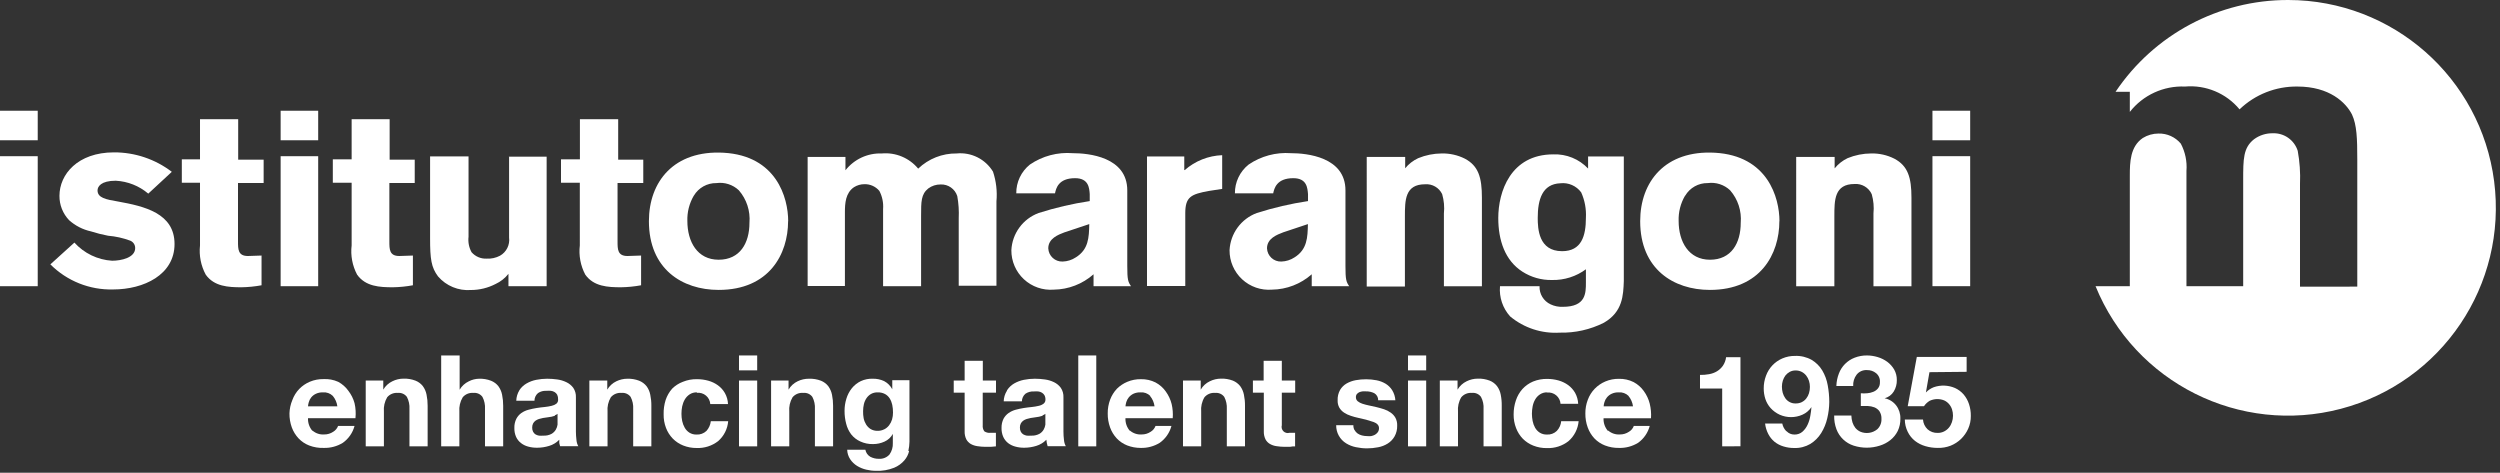 <svg xmlns="http://www.w3.org/2000/svg" width="275" height="52" viewBox="0 0 275 52"><rect x="0" y="0" width="275" height="52" fill="#333333" stroke="none"/><g fill="#FFF" fill-rule="evenodd"><path fill-rule="nonzero" d="M0 12.18h4.15v3.25H0v-3.25zm0 5h4.15v14.3H0V17.18z"></path><path d="M8.18 26.68c1.068 1.184 2.558 1.902 4.15 2 1 0 2.54-.33 2.54-1.39.005-.361-.214-.687-.55-.82-.781-.29-1.6-.472-2.43-.54-.64-.122-1.27-.282-1.89-.48-.892-.197-1.719-.62-2.4-1.23-.688-.722-1.068-1.683-1.06-2.68 0-2.35 2-4.78 6-4.78 2.298-.007 4.534.746 6.36 2.14l-2.59 2.4c-1.005-.854-2.263-1.353-3.58-1.42-1.64 0-2 .66-2 1.06 0 .82.9 1 2.27 1.23 2.87.52 6.2 1.28 6.2 4.67 0 3.39-3.39 5-6.75 5-2.585.07-5.084-.929-6.91-2.76l2.65-2.4h-.01zM22 13.11h4.2v4.45H29v2.57h-2.82v6.42c0 .87 0 1.61 1.09 1.61l1.5-.05v3.27c-.73.135-1.468.208-2.21.22-1.44 0-3-.08-3.93-1.39-.53-.981-.75-2.1-.63-3.21v-6.9h-2v-2.57h2v-4.42z"></path><path fill-rule="nonzero" d="M30.87 12.18H35v3.25h-4.13v-3.25zm0 5H35v14.3h-4.13V17.18z"></path><path d="M38.68 13.11h4.18v4.45h2.76v2.57h-2.79v6.42c0 .87 0 1.61 1.09 1.61l1.5-.05v3.27c-.73.135-1.468.209-2.21.22-1.45 0-3-.08-3.93-1.39-.522-.987-.732-2.11-.6-3.22V20.1h-2.07v-2.57h2.07v-4.42zM55.93 17.23h4.2v14.25h-4.2v-1.36c-.377.481-.864.865-1.42 1.12-.834.432-1.76.659-2.7.66-1.38.107-2.728-.45-3.63-1.5-.74-1-.87-1.88-.87-4.2v-9h4.23v8.85c-.068.584.048 1.174.33 1.69.416.478 1.027.74 1.66.71.51.028 1.018-.082 1.47-.32.71-.4 1.105-1.192 1-2v-8.9h-.07zM63.78 13.11H68v4.45h2.76v2.57h-2.83v6.42c0 .87 0 1.61 1.09 1.61l1.5-.05v3.27c-.73.135-1.468.209-2.21.22-1.45 0-3-.08-3.93-1.39-.522-.987-.732-2.11-.6-3.22V20.1h-2.07v-2.57h2.08v-4.42h-.01z"></path><path fill-rule="nonzero" d="M86.69 24.33c0 3.61-2.07 7.56-7.64 7.56-4 0-7.67-2.29-7.67-7.56 0-4.36 2.76-7.83 8.22-7.53 5.81.33 7.1 4.94 7.1 7.53h-.01zm-10.37-2.81c-.496.844-.742 1.812-.71 2.79 0 2.27 1.09 4.26 3.44 4.26 2.35 0 3.39-1.83 3.39-4.06.11-1.302-.312-2.594-1.17-3.58-.659-.621-1.563-.911-2.46-.79-1.02-.017-1.97.513-2.49 1.39v-.01z"></path><path d="M93 18.73c.961-1.22 2.448-1.908 4-1.85 1.527-.135 3.022.49 4 1.67 1.136-1.09 2.655-1.69 4.23-1.67 1.607-.158 3.162.62 4 2 .35 1.052.48 2.165.38 3.27v9.28h-4.15V24c.038-.813-.015-1.629-.16-2.43-.252-.79-1.001-1.315-1.83-1.28-.49-.006-.967.149-1.36.44-.79.63-.79 1.45-.79 3v7.75h-4.18V23c.054-.692-.088-1.385-.41-2-.405-.484-1.01-.756-1.64-.74-.407 0-.805.114-1.15.33-.93.63-1 1.77-1 2.76v8.11h-4.1v-14.2H93v1.47z"></path><path fill-rule="nonzero" d="M111.79 21.27c-.015-1.231.539-2.4 1.5-3.17 1.381-.942 3.043-1.383 4.71-1.25 1.75 0 6 .41 6 4.09v8.3c0 1.53.08 1.75.41 2.24h-4.12v-1.31c-1.206 1.07-2.758 1.67-4.37 1.69-1.209.098-2.403-.316-3.291-1.141-.888-.826-1.389-1.986-1.379-3.199.09-1.841 1.27-3.451 3-4.09 1.836-.585 3.715-1.023 5.62-1.31v-.77c-.05-.66-.11-1.75-1.61-1.75-1.86 0-2.1 1.15-2.21 1.67h-4.26zm5.32 4.28c-.71.27-1.8.68-1.8 1.77.038.836.744 1.484 1.58 1.45.517-.015 1.02-.174 1.45-.46 1.4-.87 1.45-2.18 1.48-3.66l-2.7.9h-.01z"></path><path d="M130.32 18.71c1.144-1.004 2.599-1.583 4.12-1.64v3.71L133 21c-2 .36-2.62.66-2.62 2.46v8h-4.21V17.21h4.1v1.5h.05z"></path><path fill-rule="nonzero" d="M135.84 21.27c-.012-1.233.545-2.403 1.51-3.17 1.364-.93 3.003-1.37 4.65-1.25 1.74 0 6 .41 6 4.09v8.3c0 1.53.08 1.75.41 2.24h-4.12v-1.31c-1.207 1.07-2.758 1.67-4.37 1.69-1.209.098-2.403-.316-3.291-1.141-.888-.826-1.389-1.986-1.379-3.199.093-1.84 1.272-3.449 3-4.09 1.84-.585 3.722-1.023 5.63-1.31v-.77c-.06-.66-.11-1.75-1.62-1.75-1.85 0-2.1 1.15-2.21 1.67h-4.21zm5.33 4.28c-.71.27-1.8.68-1.8 1.77.038.836.744 1.484 1.58 1.45.517-.016 1.019-.175 1.45-.46 1.39-.87 1.44-2.18 1.47-3.66l-2.7.9z"></path><path d="M154.56 18.52c.389-.478.881-.86 1.44-1.12.822-.338 1.701-.514 2.59-.52.88-.019 1.752.177 2.54.57 1.5.79 1.88 2.08 1.88 4.29v9.75h-4.18v-8c.073-.716.009-1.439-.19-2.13-.339-.72-1.088-1.153-1.88-1.09-2.22 0-2.22 1.77-2.22 3.55v7.7h-4.2V17.26h4.23v1.26h-.01z"></path><path fill-rule="nonzero" d="M174.48 29.6c-1.087.811-2.414 1.234-3.77 1.2-1.15.023-2.282-.298-3.25-.92-1.91-1.23-2.65-3.44-2.65-5.9 0-2.87 1.34-7 6.06-7 1.439-.054 2.83.514 3.82 1.56v-1.33h3.93v13.7c-.06 1.56-.11 3.39-2.19 4.59-1.502.757-3.168 1.131-4.85 1.09-1.98.125-3.934-.512-5.46-1.78-.822-.905-1.228-2.112-1.12-3.33h4.35c-.038.853.445 1.643 1.22 2 .418.197.878.29 1.34.27 2.54 0 2.54-1.5 2.54-2.68V29.6h.03zm-5.33-5.65c0 1.2.09 3.68 2.68 3.68 2.13 0 2.62-1.67 2.62-3.68.052-.958-.126-1.915-.52-2.79-.53-.718-1.403-1.1-2.29-1-2 .08-2.49 1.8-2.49 3.82v-.03zM195.73 24.33c0 3.61-2.08 7.56-7.64 7.56-4 0-7.67-2.29-7.67-7.56 0-4.36 2.76-7.83 8.22-7.53 5.81.33 7.1 4.94 7.1 7.53h-.01zm-10.37-2.81c-.497.844-.743 1.811-.71 2.79 0 2.27 1.1 4.26 3.45 4.26s3.38-1.83 3.38-4.06c.112-1.303-.31-2.595-1.17-3.58-.659-.621-1.563-.911-2.46-.79-1.017-.018-1.964.513-2.48 1.39l-.01-.01z"></path><path d="M201.81 18.52c.384-.474.87-.857 1.42-1.12.825-.34 1.708-.516 2.6-.52.88-.02 1.753.175 2.54.57 1.5.79 1.89 2.08 1.89 4.29v9.75h-4.18v-8c.072-.716.008-1.438-.19-2.13-.333-.732-1.088-1.18-1.89-1.12-2.22 0-2.22 1.77-2.22 3.55v7.7h-4.2V17.26h4.23v1.26z"></path><path fill-rule="nonzero" d="M212.57 12.18h4.15v3.25h-4.15v-3.25zm0 5h4.15v14.3h-4.15V17.18z"></path><path d="M251.71 0c-7.622-.016-14.75 3.773-19 10.1h1.57v2.21c1.455-1.854 3.715-2.893 6.07-2.79 2.29-.2 4.534.739 6 2.51 1.71-1.643 3.999-2.545 6.37-2.51 3.53 0 5.33 1.76 6 3.08.53 1.15.58 2.63.58 4.93v14H253V20.24c.054-1.222-.03-2.447-.25-3.65-.377-1.19-1.503-1.98-2.75-1.93-.74-.012-1.464.22-2.06.66-1.19.94-1.19 2.17-1.19 4.51v11.65h-6.24V18.8c.082-1.039-.133-2.08-.62-3-.607-.727-1.513-1.137-2.46-1.11-.608 0-1.203.17-1.72.49-1.39.94-1.43 2.67-1.43 4.15v12.15h-3.77c4.331 10.638 15.883 16.41 26.991 13.487s18.321-13.635 16.854-25.027C272.888 8.548 263.195.014 251.71 0z"></path><path fill-rule="nonzero" d="M34.37 47.36c.356.31.82.464 1.29.43.356.005.705-.1 1-.3.245-.146.432-.372.53-.64H39c-.199.752-.655 1.41-1.29 1.86-.63.387-1.36.582-2.1.56-.55.02-1.097-.072-1.61-.27-.44-.171-.836-.437-1.16-.78-.324-.347-.576-.755-.74-1.2-.178-.494-.266-1.015-.26-1.54.015-.509.123-1.01.32-1.48.164-.45.42-.862.75-1.21.333-.342.73-.614 1.17-.8.478-.2.992-.3 1.51-.29.553-.031 1.105.072 1.61.3.45.241.836.583 1.13 1 .309.402.536.86.67 1.35.125.54.158 1.098.1 1.65h-5.22c-.022.512.153 1.013.49 1.4v-.04zm2.24-3.81c-.287-.28-.68-.422-1.08-.39-.272-.01-.543.044-.79.16-.197.094-.372.23-.51.4-.12.151-.208.324-.26.51-.047.153-.077.31-.09.47h3.23c-.055-.423-.229-.821-.5-1.15z"></path><path d="M42.16 41.86v1c.233-.4.582-.721 1-.92.382-.19.803-.289 1.23-.29.447-.015.892.06 1.31.22.318.125.598.332.81.6.205.279.345.6.41.94.083.401.123.81.12 1.22v4.47h-2V45c.03-.464-.067-.927-.28-1.34-.232-.314-.612-.48-1-.44-.445-.04-.882.139-1.17.48-.283.48-.409 1.035-.36 1.59v3.81h-2v-7.24h1.93zM50.56 39.1v3.77c.233-.4.581-.722 1-.92.352-.184.743-.283 1.14-.29.447-.015.893.06 1.31.22.318.125.598.332.81.6.204.28.344.6.41.94.083.401.123.81.12 1.22v4.46h-2V45c.03-.464-.066-.927-.28-1.34-.23-.315-.612-.483-1-.44-.445-.04-.882.139-1.17.48-.286.478-.416 1.034-.37 1.59v3.81h-2v-10h2.03z"></path><path fill-rule="nonzero" d="M57.13 42.92c.203-.304.473-.557.79-.74.332-.191.694-.326 1.07-.4.395-.079.797-.119 1.2-.12.371.001.742.028 1.11.08.347.046.685.148 1 .3.3.14.562.353.76.62.207.31.309.678.29 1.05v3.76c.002.314.022.628.06.94.02.235.088.463.2.67h-2c-.036-.115-.066-.232-.09-.35-.007-.12-.007-.24 0-.36-.308.32-.694.555-1.12.68-.428.132-.872.2-1.32.2-.338.005-.675-.04-1-.13-.284-.076-.549-.209-.78-.39-.228-.178-.41-.408-.53-.67-.138-.315-.203-.657-.19-1-.01-.346.065-.69.22-1 .132-.25.32-.465.55-.63.24-.165.508-.286.79-.36.29-.08.59-.14.89-.19.3-.05.59-.08.88-.11.26-.025.517-.069.77-.13.192-.04.373-.122.53-.24.132-.118.2-.293.18-.47.01-.176-.025-.35-.1-.51-.067-.119-.163-.219-.28-.29-.125-.076-.265-.124-.41-.14-.166-.014-.334-.014-.5 0-.326-.02-.649.068-.92.25-.246.21-.389.517-.39.84h-2c.011-.41.132-.811.35-1.16h-.01zm3.93 2.81c-.13.046-.264.082-.4.11l-.46.07-.48.07-.44.11c-.136.043-.264.108-.38.19-.108.08-.197.182-.26.3-.07.143-.104.3-.1.46-.005.156.029.31.1.45.06.118.149.218.26.29.12.07.253.117.39.14.153.013.307.013.46 0 .315.02.63-.046.91-.19.199-.112.364-.274.48-.47.098-.17.163-.356.19-.55.009-.15.009-.3 0-.45v-.74c-.094.078-.203.136-.32.17l.05.04z"></path><path d="M66.8 41.86v1c.233-.4.581-.722 1-.92.374-.181.784-.277 1.2-.28.447-.015.893.06 1.31.22.317.128.596.334.81.6.205.279.345.6.41.94.084.401.125.81.12 1.22v4.46h-2V45c.03-.464-.067-.927-.28-1.34-.232-.314-.612-.48-1-.44-.448-.042-.888.137-1.18.48-.282.48-.408 1.035-.36 1.59v3.81h-2v-7.24h1.97zM76.66 43.16c-.283-.01-.562.066-.8.22-.217.144-.399.335-.53.56-.137.236-.234.493-.29.76-.054.27-.08.545-.08.82 0 .265.027.53.08.79.054.26.149.51.28.74.124.219.299.404.51.54.234.145.505.218.78.21.406.026.805-.12 1.1-.4.268-.298.436-.672.48-1.07h1.91c-.068.845-.462 1.63-1.1 2.19-.675.525-1.515.795-2.37.76-.51.004-1.016-.09-1.49-.28-.428-.172-.816-.43-1.14-.76-.323-.336-.575-.734-.74-1.17-.18-.476-.269-.981-.26-1.49-.014-.535.06-1.069.22-1.58.152-.461.397-.887.72-1.25.332-.33.73-.586 1.17-.75.498-.204 1.032-.303 1.57-.29.42 0 .836.056 1.24.17.381.105.74.277 1.06.51.311.226.57.516.76.85.208.37.325.785.34 1.21h-1.95c-.022-.363-.192-.7-.47-.934-.278-.234-.639-.345-1-.306v-.05z"></path><path fill-rule="nonzero" d="M81.29 40.74V39.1h2v1.64h-2zm2 1.12v7.24h-2v-7.24h2z"></path><path d="M86.74 41.86v1c.233-.4.581-.722 1-.92.392-.19.824-.286 1.26-.28.447-.015.892.06 1.31.22.315.127.59.334.8.6.203.28.342.6.41.94.082.401.122.81.12 1.22v4.46h-2V45c.03-.464-.066-.927-.28-1.34-.23-.315-.612-.483-1-.44-.448-.044-.89.136-1.18.48-.283.48-.409 1.035-.36 1.59v3.81h-2v-7.24h1.92z"></path><path fill-rule="nonzero" d="M100 49.63c-.09.369-.264.711-.51 1-.307.358-.694.64-1.13.82-.635.253-1.317.369-2 .34-.364 0-.726-.044-1.08-.13-.353-.083-.69-.221-1-.41-.298-.185-.553-.43-.75-.72-.211-.314-.33-.682-.34-1.06h2c.06.328.26.614.55.78.29.149.613.225.94.22.438.028.865-.145 1.16-.47.264-.37.394-.817.37-1.27v-1c-.204.377-.528.676-.92.85-.395.18-.825.272-1.26.27-.483.012-.962-.088-1.4-.29-.391-.176-.734-.443-1-.78-.26-.346-.446-.74-.55-1.16-.122-.46-.183-.934-.18-1.41-.003-.458.064-.913.2-1.35.125-.418.328-.808.6-1.15.27-.335.611-.606 1-.79.407-.186.852-.275 1.3-.26.431-.01.859.08 1.25.26.384.202.698.516.9.9v-1h1.89v6.77c-.005.337-.045.672-.12 1l.08.04zm-2.72-2.41c.208-.108.39-.262.53-.45.144-.192.253-.41.32-.64.069-.244.102-.497.1-.75.002-.282-.025-.563-.08-.84-.052-.251-.146-.491-.28-.71-.129-.205-.308-.374-.52-.49-.25-.129-.529-.19-.81-.18-.25-.007-.5.051-.72.17-.199.114-.37.271-.5.46-.136.2-.234.424-.29.66-.06.256-.09.517-.09.78-.005.258.015.516.06.77.048.244.14.478.27.69.124.201.291.372.49.5.233.138.5.207.77.2.257.007.512-.052.74-.17h.01z"></path><path d="M109.56 41.86v1.33h-1.46v3.58c-.025.236.035.474.17.67.196.135.434.195.67.17h.61v1.49c-.186.026-.373.043-.56.05h-.6c-.291-.001-.582-.025-.87-.07-.256-.034-.504-.115-.73-.24-.212-.123-.385-.303-.5-.52-.13-.274-.192-.576-.18-.88v-4.25h-1.2v-1.33h1.2v-2.17h2v2.17h1.45z"></path><path fill-rule="nonzero" d="M110.78 42.92c.198-.304.466-.558.78-.74.333-.19.694-.326 1.07-.4.395-.079.797-.12 1.2-.12.371.001.742.028 1.11.08.347.046.685.148 1 .3.297.142.555.355.75.62.207.31.308.678.29 1.05v3.76c0 .314.02.628.06.94.018.235.086.464.2.67h-2c-.037-.115-.067-.232-.09-.35-.026-.118-.043-.239-.05-.36-.308.32-.694.554-1.12.68-.424.131-.866.198-1.31.2-.338.005-.675-.039-1-.13-.287-.076-.555-.209-.79-.39-.223-.18-.401-.41-.52-.67-.138-.315-.202-.657-.19-1-.008-.346.067-.69.22-1 .135-.25.327-.467.56-.63.237-.164.501-.286.78-.36.29-.08.59-.14.89-.19.3-.05.59-.08.88-.11.26-.025.517-.069.77-.13.193-.039.374-.121.53-.24.121-.098.194-.244.2-.4.012-.176-.022-.352-.1-.51-.067-.119-.163-.219-.28-.29-.122-.075-.258-.122-.4-.14-.166-.014-.334-.014-.5 0-.326-.019-.649.069-.92.25-.244.211-.386.517-.39.84h-2c.01-.411.13-.812.35-1.16l.02-.07zm3.92 2.81c-.134.046-.271.083-.41.11l-.45.07-.47.07c-.149.028-.296.065-.44.11-.136.042-.265.106-.38.19-.108.08-.197.182-.26.3-.073.142-.107.3-.1.46-.006.156.028.311.1.45.062.12.155.22.27.29.12.07.253.118.39.14.153.012.307.012.46 0 .315.02.63-.046.91-.19.2-.11.365-.273.48-.47.098-.17.163-.356.19-.55v-1.19c-.094.077-.203.135-.32.17l.03.04z"></path><path d="M120.59 39.1L120.59 49.1 118.61 49.1 118.61 39.1 120.59 39.1z"></path><path fill-rule="nonzero" d="M124.29 47.36c.356.308.82.463 1.29.43.356.005.705-.1 1-.3.244-.147.431-.372.53-.64h1.75c-.199.752-.655 1.41-1.29 1.86-.63.387-1.36.582-2.1.56-.502.001-1-.09-1.47-.27-.44-.171-.836-.438-1.16-.78-.322-.347-.57-.755-.73-1.2-.179-.493-.267-1.015-.26-1.54-.007-.515.081-1.027.26-1.51.168-.449.423-.86.75-1.21.328-.324.715-.582 1.14-.76.477-.202.992-.3 1.51-.29.555-.012 1.104.112 1.6.36.45.24.838.582 1.13 1 .298.412.516.877.64 1.37.12.51.161 1.037.12 1.56h-5.2c-.022.512.153 1.013.49 1.4v-.04zm2.24-3.81c-.286-.282-.68-.424-1.08-.39-.272-.01-.543.046-.79.16-.193.097-.363.233-.5.4-.122.151-.214.324-.27.51-.043.154-.074.311-.09.47h3.2c-.054-.423-.227-.822-.5-1.15h.03z"></path><path d="M132.08 41.86v1c.231-.402.58-.723 1-.92.382-.19.803-.289 1.23-.29.447-.015.892.06 1.31.22.313.129.588.335.8.6.203.28.343.6.41.94.084.401.124.81.12 1.22v4.47h-2V45c.029-.464-.068-.927-.28-1.34-.232-.314-.612-.48-1-.44-.448-.044-.89.136-1.18.48-.284.479-.41 1.035-.36 1.59v3.81h-2v-7.24h1.95zM142.47 41.86v1.33H141v3.58c-.067.237-.001.492.173.667.175.174.43.24.667.173h.62v1.49c-.17 0-.36 0-.56.05h-.6c-.291-.001-.582-.025-.87-.07-.257-.032-.504-.114-.73-.24-.213-.122-.386-.303-.5-.52-.13-.274-.192-.576-.18-.88v-4.25h-1.2v-1.33H139v-2.17h2v2.17h1.47zM149 47.3c.079.15.192.28.33.38.149.103.315.177.49.22.183.046.371.07.56.07.15.015.3.015.45 0 .146-.03.288-.08.42-.15.12-.072.226-.168.31-.28.09-.132.136-.29.13-.45 0-.3-.2-.52-.6-.67-.542-.19-1.097-.34-1.66-.45-.29-.06-.57-.14-.84-.23-.262-.081-.51-.2-.74-.35-.212-.139-.39-.323-.52-.54-.137-.247-.203-.528-.19-.81-.019-.401.075-.8.27-1.15.175-.294.423-.539.72-.71.311-.174.65-.296 1-.36.38-.069.764-.102 1.15-.1.383 0 .765.036 1.14.11.353.067.691.196 1 .38.291.179.537.422.72.71.206.336.327.717.35 1.11h-1.89c.01-.32-.154-.619-.43-.78-.286-.139-.602-.207-.92-.2h-.36c-.123.014-.244.044-.36.09-.102.048-.194.116-.27.2-.078.103-.117.23-.11.36-.002.17.071.33.2.44.153.12.325.21.51.27.236.077.477.14.72.19l.82.18c.29.07.57.15.85.24.261.085.507.21.73.37.214.148.392.343.52.57.137.262.202.555.19.85.016.42-.085.834-.29 1.2-.181.318-.439.586-.75.78-.324.203-.684.342-1.06.41-.398.08-.804.12-1.21.12-.413 0-.826-.044-1.23-.13-.379-.076-.741-.218-1.07-.42-.695-.425-1.113-1.186-1.1-2h1.89c-.007.192.038.382.13.55v-.02z"></path><path fill-rule="nonzero" d="M154.88 40.74V39.1h2v1.64h-2zm2 1.12v7.24h-2v-7.24h2z"></path><path d="M160.33 41.86v1c.235-.4.583-.72 1-.92.382-.19.803-.289 1.23-.29.447-.016.893.06 1.31.22.315.126.59.333.8.6.206.278.346.6.41.94.08.402.117.81.11 1.22v4.47h-2V45c.034-.464-.063-.928-.28-1.34-.23-.317-.612-.485-1-.44-.445-.04-.882.139-1.17.48-.285.479-.41 1.035-.36 1.59v3.81h-2v-7.24h1.95zM170.19 43.16c-.28-.01-.556.067-.79.22-.218.142-.4.334-.53.56-.136.236-.23.493-.28.76-.052.27-.078.545-.08.82.002.265.029.53.08.79.05.26.14.51.27.74.125.218.3.403.51.54.234.145.505.218.78.21.407.028.807-.117 1.1-.4.276-.293.445-.67.48-1.07h1.92c-.074.85-.475 1.64-1.12 2.2-.676.525-1.515.794-2.37.76-.51.008-1.016-.084-1.49-.27-.435-.17-.83-.429-1.16-.76-.324-.336-.575-.734-.74-1.17-.184-.475-.276-.98-.27-1.49-.004-.53.08-1.057.25-1.56.152-.462.397-.887.72-1.25.324-.352.72-.632 1.16-.82.498-.203 1.032-.301 1.57-.29.42 0 .836.057 1.24.17.38.107.74.28 1.06.51.31.228.568.517.76.85.206.372.322.786.34 1.21h-1.94c-.025-.363-.197-.7-.476-.935-.28-.234-.642-.344-1.004-.305l.01-.02z"></path><path fill-rule="nonzero" d="M176.9 47.36c.356.308.82.463 1.29.43.356.004.705-.1 1-.3.246-.145.434-.371.53-.64h1.75c-.196.75-.65 1.409-1.28 1.86-.634.388-1.367.583-2.11.56-.523.01-1.042-.083-1.53-.27-.443-.17-.842-.437-1.17-.78-.321-.347-.57-.755-.73-1.2-.18-.493-.267-1.015-.26-1.54-.006-.516.086-1.028.27-1.51.167-.452.426-.864.76-1.21.333-.342.73-.614 1.17-.8.474-.2.985-.299 1.5-.29.558-.012 1.11.111 1.61.36.45.24.837.583 1.13 1 .298.412.516.877.64 1.37.13.526.178 1.07.14 1.61h-5.22c-.022.512.153 1.013.49 1.4l.02-.05zm2.24-3.81c-.286-.28-.68-.423-1.08-.39-.272-.01-.543.044-.79.16-.198.094-.372.23-.51.4-.123.15-.215.324-.27.51-.05.152-.08.31-.09.47h3.23c-.055-.423-.228-.822-.5-1.15h.01z"></path><path d="M189.44 49.1v-6.36H187v-1.5c.335.008.67-.018 1-.08.307-.052.602-.16.87-.32.256-.157.477-.364.65-.61.19-.281.31-.603.35-.94h1.58v9.8l-2.01.01z"></path><path fill-rule="nonzero" d="M196.52 47.43c.224.241.54.376.87.37.326.01.645-.105.89-.32.238-.215.428-.478.56-.77.147-.317.248-.654.3-1 .056-.308.096-.618.12-.93-.246.37-.593.662-1 .84-.793.35-1.697.35-2.49 0-.38-.173-.72-.421-1-.73-.26-.29-.458-.63-.58-1-.12-.375-.182-.766-.18-1.16-.004-.478.081-.953.25-1.4.31-.852.958-1.54 1.79-1.9.442-.19.919-.286 1.4-.28.642-.027 1.28.126 1.84.44.476.286.874.684 1.16 1.16.297.503.5 1.055.6 1.63.113.607.17 1.223.17 1.84-.007.6-.08 1.197-.22 1.78-.13.58-.356 1.135-.67 1.64-.3.483-.707.89-1.19 1.19-.538.316-1.156.473-1.78.45-.396.003-.79-.054-1.17-.17-.364-.106-.704-.282-1-.52-.281-.235-.512-.524-.68-.85-.186-.359-.304-.749-.35-1.15h1.89c.063.322.22.617.45.85l.02-.01zm1.68-3.2c.192-.094.36-.23.49-.4.135-.173.237-.37.3-.58.066-.224.1-.456.1-.69 0-.224-.033-.446-.1-.66-.067-.214-.172-.413-.31-.59-.136-.17-.306-.31-.5-.41-.208-.103-.438-.155-.67-.15-.22-.003-.436.049-.63.15-.185.1-.349.236-.48.4-.127.173-.225.366-.29.57-.065.214-.099.436-.1.66.001.23.031.458.09.68.06.21.155.41.28.59.121.175.282.32.47.42.202.11.43.166.66.16.242.006.482-.046.7-.15h-.01z"></path><path d="M205.38 43.26c.234-.016.463-.07.68-.16.204-.079.383-.21.52-.38.149-.19.223-.429.21-.67.034-.382-.123-.757-.42-1-.282-.23-.637-.35-1-.34-.44-.03-.865.156-1.14.5-.271.358-.406.801-.38 1.25H202c.014-.473.109-.94.28-1.38.302-.794.927-1.423 1.72-1.73.437-.17.902-.255 1.37-.25.4.002.797.063 1.18.18.377.112.732.288 1.05.52.308.23.566.519.76.85.198.354.298.754.29 1.16.01.444-.108.881-.34 1.26-.226.366-.584.63-1 .74.505.101.956.382 1.27.79.313.413.476.922.46 1.44.013.473-.087.943-.29 1.37-.194.388-.47.73-.81 1-.345.274-.739.48-1.16.61-.936.301-1.944.301-2.88 0-.872-.28-1.568-.943-1.89-1.8-.18-.483-.265-.995-.25-1.51h1.89c.005.254.046.507.12.75.07.22.179.427.32.61.146.173.326.313.53.41.626.273 1.352.172 1.88-.26.31-.291.479-.704.46-1.13.018-.3-.06-.597-.22-.85-.14-.192-.33-.34-.55-.43-.237-.09-.487-.14-.74-.15h-.76v-1.4c.226.02.454.02.68 0h.01zM212.24 40.94l-.39 2.23c.244-.255.541-.453.87-.58.76-.26 1.591-.228 2.33.09.364.166.688.408.95.71.263.312.463.672.59 1.06.138.42.206.859.2 1.3.007.485-.092.967-.29 1.41-.19.423-.458.807-.79 1.13-.333.318-.723.57-1.15.74-.446.171-.922.253-1.4.24-.46.003-.918-.061-1.36-.19-.417-.118-.807-.315-1.15-.58-.339-.269-.612-.61-.8-1-.208-.42-.317-.882-.32-1.35h2c.027.407.205.788.5 1.07.304.272.702.415 1.11.4.246.005.49-.05.71-.16.203-.102.384-.245.53-.42.147-.177.259-.381.33-.6.079-.228.12-.468.12-.71.001-.241-.036-.48-.11-.71-.072-.218-.188-.418-.34-.59-.147-.166-.327-.3-.53-.39-.514-.204-1.09-.186-1.59.05-.247.15-.458.35-.62.59h-1.79l1-5.42h5.48v1.64l-4.09.04z"></path></g></svg>